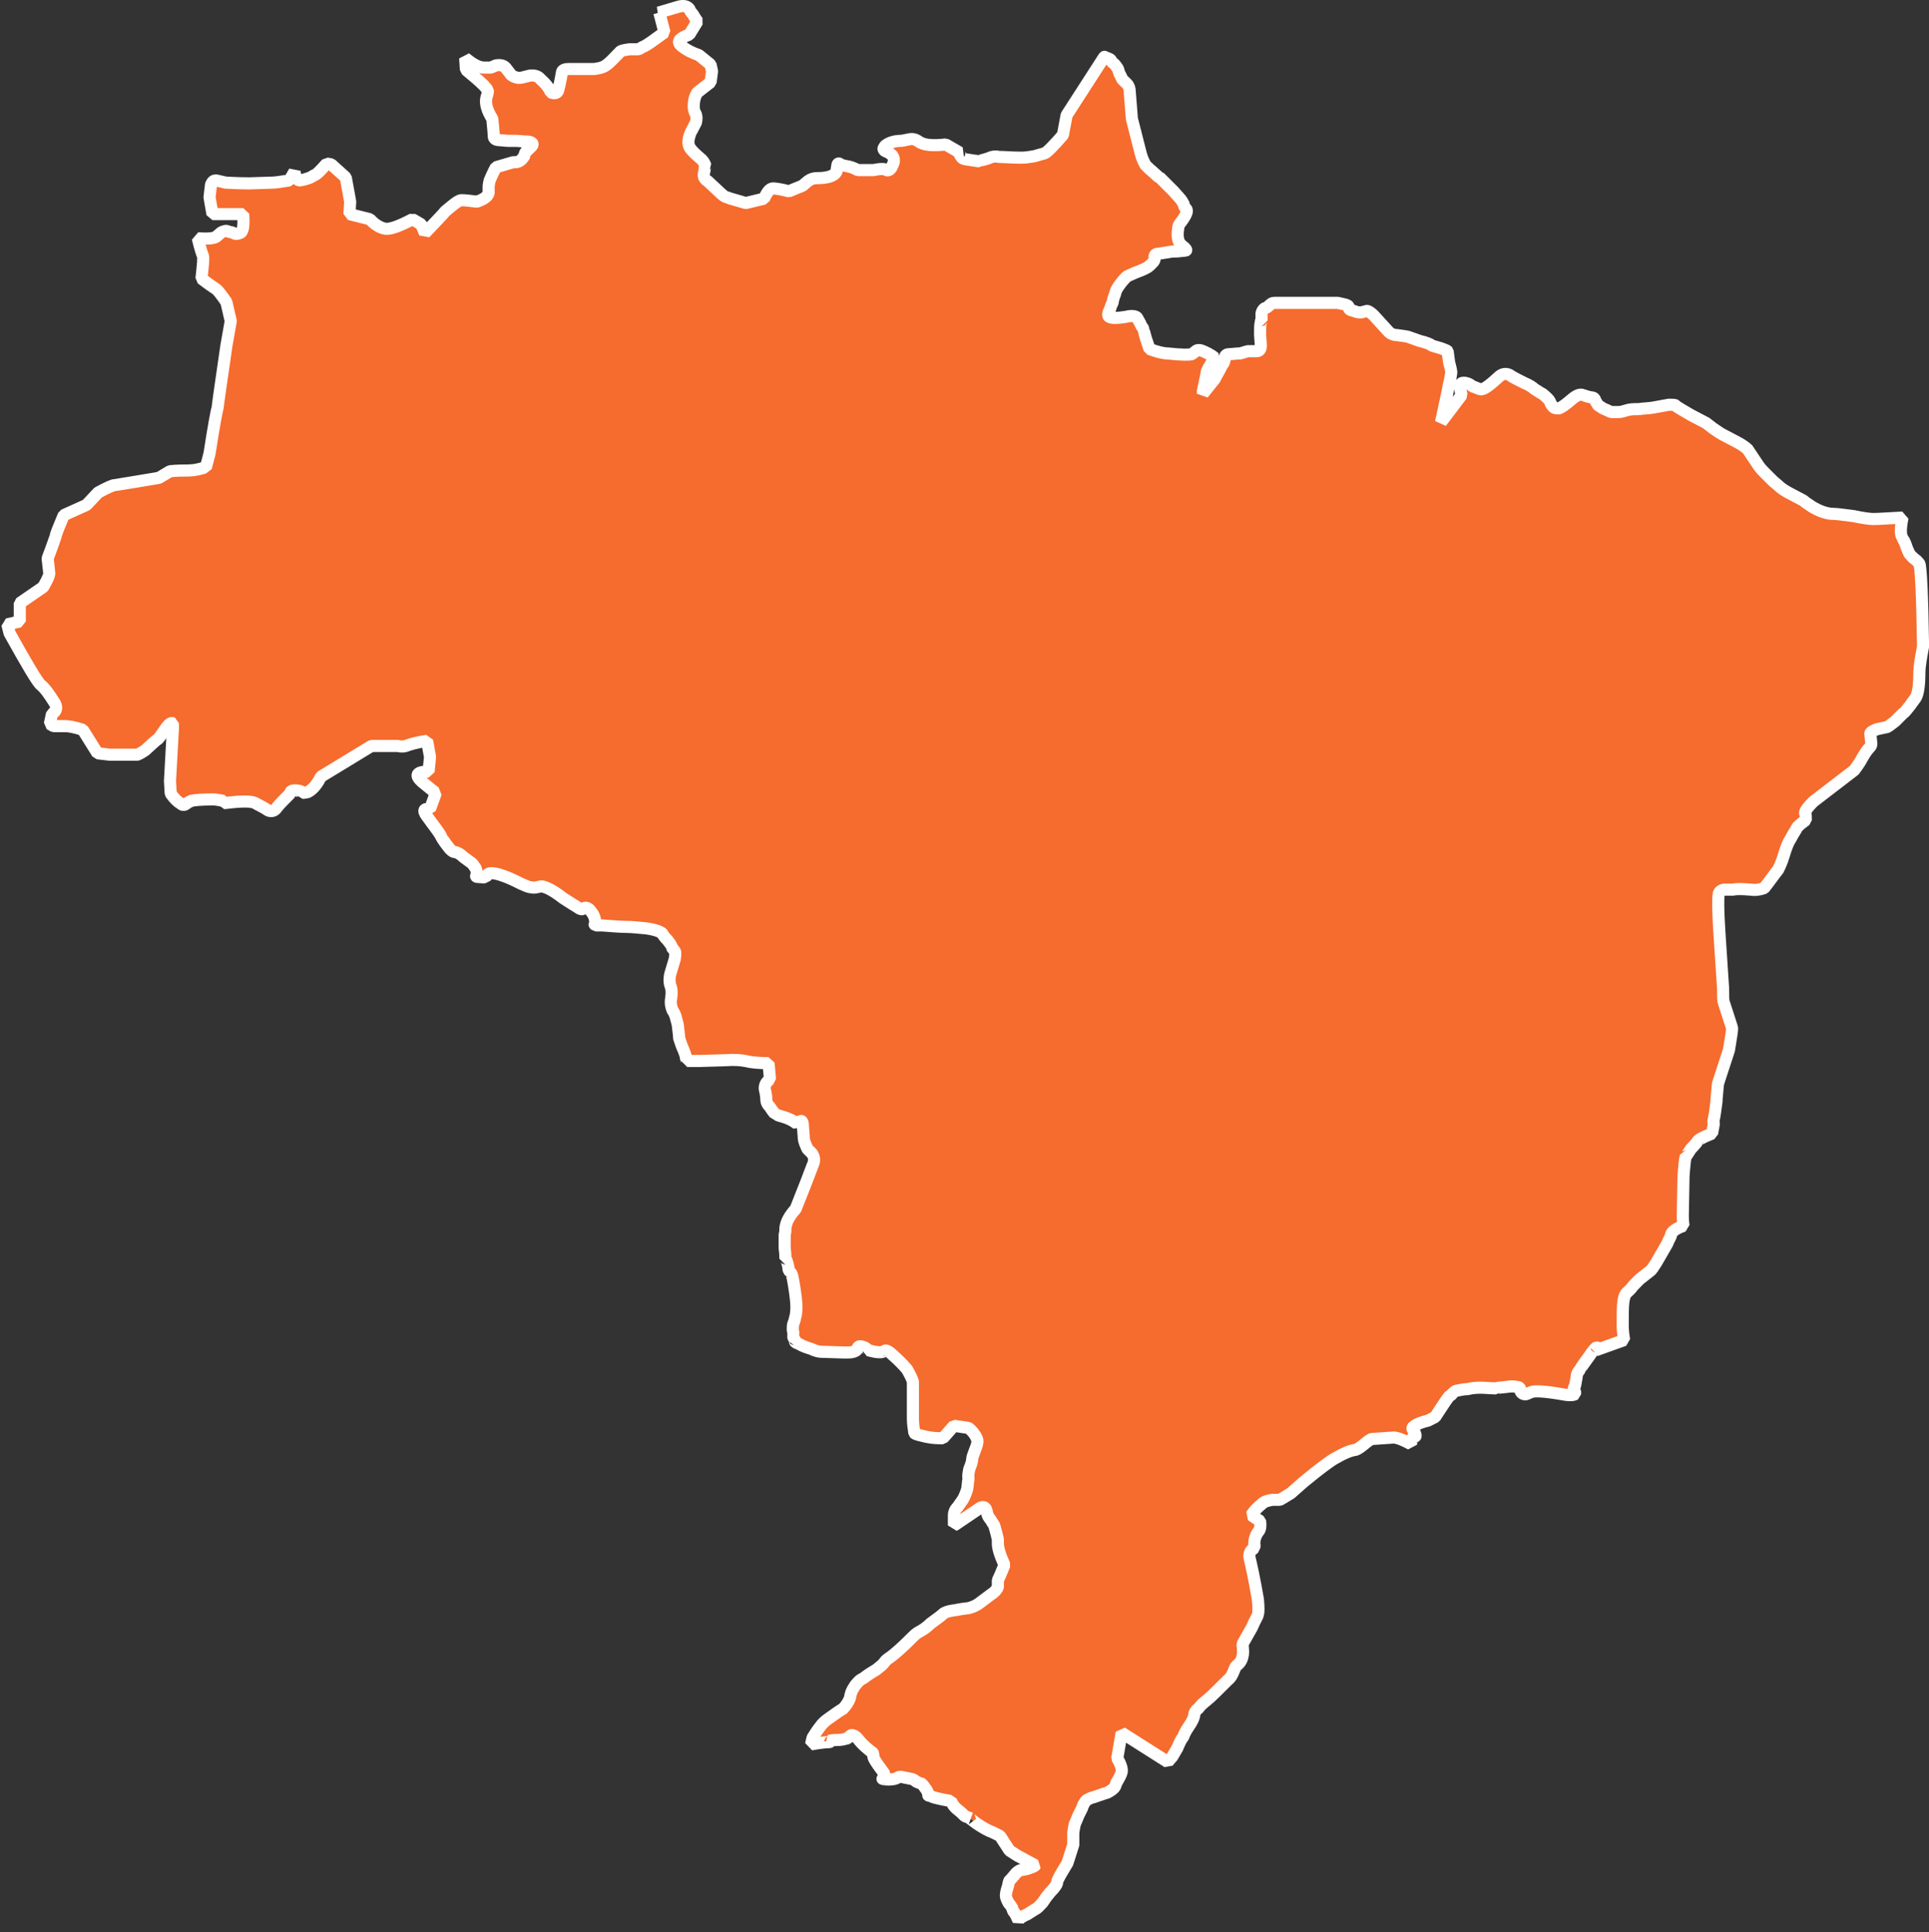 <!-- Generator: Adobe Illustrator 18.1.1, SVG Export Plug-In  -->
<svg version="1.1"
	 xmlns="http://www.w3.org/2000/svg" xmlns:xlink="http://www.w3.org/1999/xlink" xmlns:a="http://ns.adobe.com/AdobeSVGViewerExtensions/3.0/"
	 x="0px" y="0px" width="159.387px" height="159.651px" viewBox="0 0 159.387 159.651" enable-background="new 0 0 159.387 159.651"
	 xml:space="preserve">
<rect x="0" y="0" width="159.387" height="159.651" fill="#333333" stroke="none"/>
<defs>
</defs>
<path fill="#F66B2E" stroke="#FFFFFF" stroke-miterlimit="1" d="M92.488,6.068c-0.061-0.242-0.121-0.424-0.182-0.484
	c-0.121-0.182-0.182-0.242-0.242-0.303c-0.061-0.061-0.182-0.121-0.242-0.242c0-0.121-0.242-0.242-0.545-0.303
	c0-0.061,0-0.061-0.061,0L88.13,9.519l-0.303,1.634c-0.847,0.968-1.332,1.453-1.513,1.513l-0.847,0.242
	c-0.363,0.061-0.726,0.121-1.029,0.121c-0.847,0-1.453-0.061-1.876-0.061c-0.242-0.061-0.545-0.061-0.908,0.121
	c-0.424,0.121-0.666,0.182-0.726,0.242c-0.424-0.061-0.908-0.121-1.211-0.182c-0.242-0.061-0.303-0.182-0.363-0.303
	c-0.061-0.061-0.121-0.182-0.061-0.242l-1.15-0.666c-1.089,0.121-1.816,0.061-2.24-0.242c-0.242-0.182-0.484-0.242-0.787-0.182
	l-0.605,0.121c-0.545,0-1.029,0.121-1.392,0.424c-0.061,0.121-0.121,0.182-0.121,0.242s0.061,0.121,0.121,0.182
	c0.363,0.121,0.545,0.303,0.605,0.363c0.182,0.242,0.182,0.545,0,0.847c-0.121,0.363-0.363,0.424-0.484,0.363
	c-0.121-0.121-0.484-0.121-1.089,0c-0.605,0-0.968,0-1.211,0H70.88c-0.242-0.121-0.484-0.242-0.787-0.303
	c-0.363-0.061-0.605-0.121-0.666-0.182c-0.121-0.121-0.242-0.061-0.242,0.121c-0.061,0.303-0.061,0.484-0.061,0.484
	c-0.182,0.363-0.726,0.545-1.634,0.545c-0.242,0-0.484,0.061-0.726,0.242c-0.303,0.242-0.424,0.363-0.424,0.363
	c-0.242,0.121-0.605,0.242-1.15,0.484c-0.666-0.182-1.15-0.242-1.332-0.242c-0.242,0-0.484,0.303-0.726,0.847l-1.513,0.363
	c-0.787-0.242-1.332-0.363-1.574-0.484c-0.121,0-0.363-0.182-0.666-0.484l-0.908-0.847c-0.303-0.182-0.363-0.424-0.303-0.666
	l0.061-0.303c0-0.182,0-0.242,0.061-0.303c-0.061-0.182-0.182-0.424-0.424-0.605c-0.424-0.363-0.666-0.605-0.847-0.847
	c-0.182-0.303-0.182-0.666,0-1.15c0-0.061,0.182-0.363,0.484-0.968c0.061-0.242,0.061-0.484,0-0.666
	c-0.182-0.303-0.182-0.545-0.182-0.666c0-0.363,0.061-0.787,0.303-1.15l1.089-0.847l0.121-0.908l-0.121-0.545l-0.968-0.787
	c-0.545-0.182-1.029-0.424-1.392-0.726c-0.484-0.363-0.242-0.666,0.605-0.968l0.666-1.089c-0.121-0.182-0.303-0.424-0.363-0.605
	c-0.182-0.121-0.242-0.303-0.303-0.424c-0.182-0.242-0.484-0.303-0.908-0.182l-1.634,0.484h0.061l0.424,1.634
	c-0.847,0.605-1.453,1.089-1.816,1.211c-0.182,0.121-0.303,0.182-0.363,0.182c-0.303,0-0.545,0-0.666,0
	c-0.484,0.061-0.787,0.121-0.847,0.242c-0.484,0.484-0.847,0.908-1.15,1.089c-0.242,0.182-0.545,0.242-0.968,0.303
	c-0.061,0-0.424,0-1.15,0h-0.968c-0.363,0-0.545,0.121-0.545,0.303c-0.121,0.726-0.242,1.211-0.303,1.453
	c-0.061,0.242-0.303,0.303-0.605,0.182c-0.121-0.303-0.363-0.666-0.847-1.089C44.49,6.311,44.187,6.19,43.764,6.25L43.28,6.371
	c-0.182,0.061-0.363,0.061-0.484,0.061c-0.303-0.061-0.545-0.182-0.605-0.303l-0.424-0.545c-0.182-0.182-0.424-0.242-0.787-0.182
	l-0.424,0.182c-0.242,0-0.424,0-0.545,0c-0.484,0-0.968-0.303-1.574-0.787l0.061,0.968c0.666,0.545,1.15,0.968,1.453,1.271
	c0.182,0.182,0.303,0.363,0.363,0.424c0,0.061,0,0.242-0.121,0.605c-0.121,0.484,0.061,1.089,0.484,1.755
	c0.061,0.666,0.121,1.15,0.121,1.453c0,0.182,0.182,0.303,0.424,0.303l0.726,0.061c0.182,0,0.303,0,0.605,0s0.666,0.061,1.029,0.061
	c0.182,0,0.363,0.061,0.424,0.182c0,0.061,0,0.121-0.061,0.182l-0.363,0.363c-0.182,0.121-0.242,0.303-0.242,0.424
	c-0.242,0.424-0.545,0.605-0.908,0.545l-1.453,0.424c-0.303,0.545-0.424,0.908-0.545,1.15c0,0.121-0.061,0.303-0.061,0.484
	c0,0.182,0,0.363,0,0.484c-0.061,0.303-0.424,0.545-0.968,0.726c-0.545-0.061-0.968-0.121-1.271-0.121
	c-0.182,0-0.424,0.182-0.666,0.363l-0.666,0.545c-0.182,0.242-0.787,0.847-1.695,1.816l-0.303-0.726l-0.726-0.424
	c-1.029,0.545-1.816,0.847-2.239,0.787c-0.363-0.061-0.847-0.303-1.271-0.787l-1.695-0.424l0.061-1.029l-0.363-1.997l-1.211-1.089
	l-0.363-0.061c-0.484,0.545-0.787,0.847-0.908,0.908c-0.182,0.061-0.363,0.242-0.605,0.303c-0.363,0.121-0.605,0.182-0.787,0.182
	c-0.182-0.121-0.303-0.303-0.363-0.726l-0.424,0.726c-0.726,0.121-1.211,0.182-1.392,0.182l-1.876,0.061
	c-1.15,0-1.755-0.061-1.997-0.061l-0.787-0.182c-0.182,0-0.303,0.061-0.424,0.363l-0.121,1.029l0.242,1.392h2.542
	c0.061,0.968,0,1.513-0.303,1.574c-0.121,0.061-0.303,0.061-0.363,0.061l-0.242-0.121l-0.303-0.061
	c-0.182-0.121-0.363-0.061-0.605,0.061l-0.424,0.363c-0.182,0.121-0.666,0.182-1.513,0.121c0.182,0.787,0.363,1.332,0.424,1.453
	c0.061,0.182,0,0.787-0.121,1.876c0.545,0.424,0.908,0.666,1.089,0.787c0.242,0.121,0.545,0.545,0.968,1.15l0.363,1.574
	l-0.363,2.058c-0.484,3.329-0.726,5.024-0.726,5.145c-0.061,0.121-0.303,1.392-0.666,3.753l-0.303,1.15c-0.061,0-0.061,0-0.121,0
	c-0.726,0.242-1.211,0.242-1.453,0.242c-0.303,0-0.787,0-1.392,0.061l-0.908,0.545l-1.816,0.303
	c-1.15,0.182-1.816,0.303-1.876,0.303c-0.121,0-0.545,0.182-1.332,0.605l-0.968,1.029l-1.876,0.847
	c-0.424,1.029-0.666,1.574-0.666,1.755c-0.061,0.121-0.242,0.726-0.666,1.816c0.061,0.605,0.121,0.968,0.121,1.15
	c0.061,0.121-0.061,0.484-0.484,1.211l-1.937,1.332v1.513l-1.029,0.242l0.182,0.726c1.453,2.603,2.3,4.055,2.603,4.297
	s0.666,0.726,1.15,1.513c0.182,0.363,0.121,0.666-0.242,0.847l-0.182,0.847l0.303,0.182H5.45c0.182,0,0.666,0.061,1.392,0.303
	l1.211,1.937l1.029,0.121h2.239c0.061,0,0.303-0.121,0.666-0.363c0.545-0.484,0.847-0.787,1.029-0.908
	c0.061,0,0.303-0.363,0.726-0.968c0.242-0.303,0.363-0.424,0.545-0.363v0.424l-0.242,4.358l0.061,1.029
	c0.303,0.424,0.545,0.666,0.847,0.847c0.121,0.121,0.303,0.121,0.424,0l0.182-0.121l0.242-0.121
	c0.242-0.061,0.847-0.121,1.816-0.121c0.242,0,0.484,0.061,0.847,0.121l0.061,0.182h0.061c1.453-0.182,2.3-0.182,2.603,0.061
	c0.242,0.121,0.605,0.303,0.968,0.545c0.242,0.121,0.545,0.061,0.726-0.242c0.242-0.303,0.605-0.666,1.089-1.15
	c0-0.242,0.242-0.303,0.605-0.242c0.182,0,0.363,0.061,0.424,0.182c0,0,0.182,0,0.424-0.061c0.363-0.182,0.726-0.545,1.089-1.271
	l4.176-2.542h2.179c0.242,0.061,0.484,0.061,0.666,0c0.303-0.121,0.908-0.303,1.755-0.424l0.242,1.332l-0.121,1.211
	c-1.029,0-1.15,0.303-0.545,0.847c0.666,0.545,1.029,0.847,1.15,0.908l-0.484,1.332c-0.605-0.061-0.605,0.182-0.121,0.787
	c0.424,0.605,0.787,1.029,1.029,1.453c0,0.061,0.182,0.363,0.605,0.908c0.182,0.242,0.363,0.424,0.605,0.424
	c0.242,0.061,0.484,0.242,0.666,0.424l0.666,0.484c0.121,0.121,0.182,0.242,0.363,0.484c0,0.121,0.061,0.242,0.061,0.363
	l-0.061,0.182c-0.061,0.121,0.121,0.121,0.424,0.121c0.121,0.061,0.303,0,0.363,0l0.182-0.242c0.121-0.121,0.545-0.121,1.211,0.121
	c0.545,0.182,1.029,0.424,1.513,0.666c0.303,0.121,0.605,0.303,0.908,0.303c0.182,0.061,0.363,0,0.666-0.061
	c0.121-0.061,0.303,0,0.605,0.121s0.787,0.424,1.332,0.847c0.666,0.424,1.029,0.666,1.15,0.726c0.182,0.121,0.242,0.182,0.424,0.182
	l0.182-0.121c0.242-0.061,0.424,0.121,0.666,0.484c0.182,0.303,0.242,0.605,0.182,0.847c-0.061,0.061,0,0.061,0.061,0.121h0.545
	c0.847,0.061,1.513,0.121,1.997,0.121c0.424,0,0.968,0.061,1.634,0.121c0.847,0.121,1.211,0.303,1.332,0.424
	c0.061,0.121,0.182,0.303,0.424,0.545c0.242,0.303,0.363,0.484,0.363,0.605l0.242,0.303c0.061,0.061,0.061,0.303,0,0.666
	l-0.363,1.211c-0.121,0.484-0.061,0.847,0.061,1.15c0.061,0.242,0.061,0.545,0,0.908c-0.061,0.363,0,0.666,0.121,0.968
	c0.242,0.303,0.303,0.726,0.424,1.15c0.061,0.545,0.121,0.908,0.121,1.15c0.121,0.363,0.242,0.726,0.363,0.968
	c0.121,0.303,0.182,0.484,0.182,0.605l0.061,0.182c0,0,0.061,0.061,0.061,0.121c0.121,0,0.484,0,1.089,0l2.058-0.061
	c0.787-0.061,1.332,0,1.634,0.061c0.484,0.121,1.15,0.182,1.937,0.182l0.121,1.332c-0.363,0.242-0.545,0.605-0.363,1.089
	c0,0.121,0.061,0.303,0.061,0.605c0,0.182,0.061,0.363,0.303,0.605c0.182,0.303,0.363,0.484,0.424,0.605
	c0.121,0,0.303,0.121,0.605,0.182c0.424,0.121,0.847,0.303,1.211,0.605c0.303-0.363,0.484-0.363,0.484,0.242l0.061,0.787
	c0,0.061,0,0.303,0.121,0.605c0.061,0.121,0.121,0.303,0.182,0.424l0.363,0.363c0.242,0.303,0.242,0.666,0.061,1.029
	c-0.242,0.666-0.424,1.089-0.484,1.271l-0.908,2.3c-0.545,0.605-0.787,1.089-0.847,1.574c0,0.182,0,0.363-0.061,0.545
	c0,0.484,0,0.847,0,1.15c0.061,0.424,0.061,0.726,0.061,0.847c0.061,0,0.121,0.182,0.242,0.666c0,0.121,0,0.242,0.061,0.303
	l0.061,0.121c0.182,0.061,0.242,0.484,0.363,1.211c0.121,0.787,0.182,1.332,0.182,1.695c0,0.121,0,0.303-0.061,0.726
	c-0.061,0.121-0.061,0.363-0.182,0.605c-0.061,0.182-0.061,0.363-0.061,0.605c0.061,0.121,0.061,0.303,0,0.424
	c0,0,0.061,0.121,0.121,0.303c0.061,0,0.061,0.061,0.061,0.182c0,0.061,0.121,0.121,0.303,0.182
	c0.303,0.182,0.605,0.303,1.029,0.424c0.363,0.182,0.666,0.242,0.847,0.242l1.937,0.061c0.242,0,0.545,0,0.726-0.061
	c0.121-0.061,0.182-0.061,0.242-0.121l0.121-0.242c0.061-0.121,0.242-0.121,0.545,0c0.182,0.121,0.303,0.182,0.303,0.242
	l0.545,0.121c0.363,0.061,0.605,0.061,0.787-0.061c0.061-0.061,0.182-0.061,0.242,0c0.061,0,0.242,0.121,0.424,0.303
	c0.484,0.424,0.847,0.787,1.211,1.211c0.242,0.424,0.424,0.787,0.484,1.029v3.026c0,0.424,0.061,0.787,0.121,1.211
	c0.121,0.121,0.484,0.182,0.968,0.303c0.545,0.121,1.029,0.121,1.392,0.121l0.908-1.029l1.211,0.182
	c0.303,0.242,0.545,0.545,0.666,0.847c0.121,0.182,0.061,0.484-0.061,0.787c-0.182,0.484-0.303,0.787-0.303,0.908
	c0,0.182-0.061,0.424-0.242,0.847c-0.061,0.363-0.121,0.545-0.061,0.787c-0.061,0.303-0.061,0.605-0.121,0.908
	c-0.121,0.363-0.242,0.666-0.363,0.847l-0.424,0.605c-0.242,0.242-0.303,0.484-0.303,0.666v0.847l0.121-0.061l1.876-1.271
	c0.363-0.303,0.666-0.242,0.726,0.242c0.061,0.303,0.182,0.484,0.303,0.605c0.061,0.121,0.182,0.303,0.303,0.484
	c0.121,0.424,0.242,0.847,0.303,1.15v0.363c0,0.363,0.182,0.968,0.545,1.755c-0.242,0.605-0.424,1.029-0.545,1.271
	c0,0.061,0,0.121,0,0.242v0.303c-0.061,0.182-0.242,0.424-0.545,0.605l-0.968,0.726c-0.303,0.242-0.666,0.363-0.908,0.424
	c-0.666,0.061-1.089,0.182-1.211,0.182c-0.484,0.061-0.787,0.182-0.908,0.303c-0.182,0.182-0.545,0.424-1.029,0.787
	c-0.242,0.242-0.484,0.424-0.787,0.605c-0.242,0.121-0.424,0.242-0.605,0.424c-0.908,0.908-1.513,1.453-1.937,1.755
	c-0.182,0.121-0.363,0.242-0.484,0.424s-0.363,0.363-0.666,0.605c-0.182,0.121-0.545,0.303-1.089,0.726
	c-0.303,0.121-0.484,0.363-0.726,0.666c0,0.061-0.061,0.061-0.061,0.121c-0.121,0.182-0.242,0.424-0.303,0.847
	c-0.121,0.303-0.303,0.605-0.605,0.908c-0.182,0.061-0.484,0.303-1.089,0.726c-0.363,0.242-0.605,0.484-0.726,0.666
	c-0.242,0.303-0.484,0.666-0.666,0.968l-0.121,0.545c0.666-0.121,1.15-0.182,1.453-0.182c0.061,0,0.121,0,0.121-0.061
	c-0.061-0.061-0.061-0.061-0.061-0.061s0.242-0.061,0.726-0.061c0.242,0,0.484-0.061,0.726-0.121c0.061,0,0.121-0.121,0.303-0.242
	c0.061-0.061,0.121-0.061,0.242,0c0.121,0,0.303,0.182,0.484,0.424c0.303,0.363,0.605,0.605,0.968,0.908
	c0.182,0.061,0.182,0.182,0.182,0.363s0.182,0.424,0.424,0.787c0.363,0.484,0.484,0.666,0.484,0.666c0,0.121,0,0.182,0,0.303
	l-0.121,0.121c-0.121,0,0.121,0.061,0.484,0.061s0.605-0.061,0.787-0.182c0.061-0.061,0.242-0.061,0.424,0l0.605,0.121
	c0.121,0,0.242,0.061,0.484,0.242c0.121,0.061,0.242,0.121,0.363,0.121l0,0c0,0,0.182,0.121,0.363,0.424
	c0.121,0.121,0.182,0.303,0.242,0.424v0.121c0,0.061,0,0.061,0.121,0.061c0.121,0.061,0.242,0.121,0.484,0.182
	c0.726,0.182,1.15,0.242,1.271,0.242c0.121,0.303,0.303,0.545,0.545,0.726s0.424,0.363,0.605,0.545l0.484,0.182
	c-0.182-0.061,0,0.061,0.484,0.424c0.545,0.363,0.968,0.605,1.332,0.726l0.605,0.303l0.787,1.211l0.666,0.424l1.453,0.787
	c-0.061,0.121-0.363,0.182-0.666,0.303l-0.605,0.121c-0.121,0.061-0.303,0.182-0.424,0.363l-0.363,0.424
	c-0.121,0.061-0.121,0.182-0.182,0.484c-0.121,0.363-0.182,0.605-0.182,0.787c0,0.242,0.121,0.424,0.242,0.666
	c0.121,0.121,0.242,0.303,0.303,0.424c0,0.121,0.061,0.242,0.182,0.363c0.121,0.182,0.182,0.363,0.303,0.605
	c0.121-0.182,0.424-0.363,0.726-0.484l0.666-0.424c0.182-0.061,0.363-0.303,0.605-0.545c0.182-0.242,0.303-0.484,0.484-0.666
	c0,0,0.121-0.182,0.424-0.484c0.242-0.303,0.303-0.424,0.303-0.545c0-0.182,0.303-0.666,0.847-1.574l0.484-1.513v-0.908
	c0-0.242,0.061-0.424,0.121-0.787c0.121-0.303,0.242-0.545,0.303-0.726l0.303-0.605c0.061-0.242,0.182-0.424,0.303-0.605
	c0.182-0.121,0.363-0.242,0.666-0.303c0.545-0.182,0.847-0.303,1.089-0.363c0.484-0.242,0.726-0.484,0.726-0.726
	c0.242-0.424,0.424-0.726,0.484-0.968c0.061-0.242-0.061-0.666-0.363-1.15l0.363-2.118l3.813,2.421
	c0.182-0.242,0.303-0.363,0.363-0.424l0.424-0.726c0.182-0.424,0.303-0.726,0.484-0.908c0.061-0.182,0.182-0.484,0.484-0.908
	c0.242-0.363,0.363-0.605,0.424-0.847c0-0.242,0.121-0.484,0.424-0.666c0.061-0.182,0.303-0.363,0.666-0.666
	c0.303-0.242,0.847-0.787,1.695-1.634c0.242-0.182,0.363-0.424,0.484-0.726c0.121-0.303,0.182-0.424,0.182-0.424
	c0.303-0.182,0.484-0.484,0.545-0.787c0.061-0.182,0.061-0.484,0-1.029l0.787-1.392c0.242-0.605,0.484-0.908,0.484-1.089
	c0.061-0.121,0.061-0.545,0-1.211c-0.303-1.755-0.545-2.845-0.666-3.329c-0.061-0.242-0.061-0.484,0.121-0.726l0.242-0.182
	c0-0.121,0.061-0.242,0-0.303c0-0.303,0.061-0.726,0.363-1.089c0.121-0.121,0.182-0.424,0.121-0.847l-0.726-0.484
	c0.242-0.363,0.545-0.666,0.847-0.908c0.242-0.242,0.545-0.303,0.908-0.363h0.605c0.121-0.061,0.424-0.242,0.908-0.545l1.029-0.908
	c1.392-1.15,2.3-1.816,2.663-1.997c0.726-0.424,1.211-0.605,1.574-0.666c0.121,0,0.363-0.121,0.726-0.424
	c0.363-0.303,0.605-0.484,0.726-0.484l1.755-0.121c0.303,0,0.787,0.182,1.453,0.545l0.061-0.605c0.303,0,0.363,0,0.303-0.182
	c0,0,0-0.121-0.182-0.363c-0.121-0.182-0.061-0.242,0.121-0.363c0.242-0.182,0.605-0.303,1.089-0.424l0.605-0.303
	c0.666-1.029,1.029-1.574,1.15-1.695l0.242-0.182c0.061-0.121,0.242-0.242,0.363-0.303c0.182,0,0.484-0.121,0.908-0.121
	c0.484-0.121,0.847-0.121,1.211-0.121l1.15,0.061c0.061-0.061,0.363-0.061,0.847-0.121c0.363-0.061,0.666-0.061,0.908,0
	c0.121,0,0.242,0.061,0.242,0.182c0,0.121,0.061,0.242,0.121,0.303c0.121,0.121,0.242,0.121,0.363,0.121l0.424-0.182
	c0.303-0.121,1.211-0.061,2.603,0.182c0.605,0.121,0.908,0.061,1.029,0c0-0.061,0-0.121,0-0.242l-0.121-0.182
	c0-0.061,0.061-0.182,0.121-0.303c0.061-0.242,0.061-0.424,0.121-0.605c0-0.242,0.061-0.484,0.303-0.726
	c0-0.061,0.303-0.484,0.787-1.15c0.484-0.726,0.726-0.847,0.484-0.424l2.361-0.847c-0.121-0.666-0.121-1.089-0.121-1.271
	c0-0.847,0-1.513,0.061-1.937c0.061-0.363,0.121-0.605,0.363-0.787l0.303-0.303c0.061-0.121,0.303-0.363,0.666-0.726l0.847-0.666
	c0.182-0.121,0.303-0.363,0.545-0.726l0.908-1.574c0.121-0.363,0.303-0.545,0.303-0.726c0.061-0.242,0.363-0.484,1.029-0.726
	c-0.061-0.424-0.061-0.726-0.061-0.847l0.061-3.268c0.061-0.847,0.121-1.392,0.182-1.634c0.061,0,0.182-0.242,0.424-0.605
	c0.303-0.303,0.484-0.545,0.545-0.605c0-0.121,0.424-0.363,1.211-0.666c0.061-0.484,0.182-0.787,0.121-0.908
	c-0.061-0.061,0.061-0.363,0.121-0.847l0.121-0.908c0-0.242,0.061-0.726,0.121-1.453l0.908-2.784
	c0.182-1.15,0.303-1.755,0.242-1.876l-0.666-2.058c-0.061-0.121-0.061-0.545-0.061-1.15l-0.303-4.6
	c-0.121-1.876-0.121-2.905-0.061-3.147c0-0.242,0.182-0.363,0.424-0.424h0.787c0.182-0.061,0.666-0.061,1.453,0
	c0.363,0.061,0.726,0,1.089-0.121c0.484-0.605,0.847-1.15,1.15-1.513c0.121-0.242,0.303-0.605,0.484-1.211
	c0.182-0.605,0.363-1.089,0.545-1.332c0.242-0.484,0.484-0.787,0.545-0.968c0.121-0.121,0.303-0.303,0.726-0.605
	c0-0.242,0-0.424-0.061-0.545c-0.061-0.121,0.182-0.484,0.666-0.968l3.39-2.603c0.363-0.484,0.545-0.787,0.605-0.908
	c0.242-0.424,0.424-0.726,0.666-0.968c0.121-0.121,0.182-0.242,0.121-0.545l-0.061-0.605c0-0.121,0.242-0.242,0.545-0.363
	l0.847-0.182c0.121-0.061,0.363-0.242,0.666-0.484l0.605-0.605c0.182-0.121,0.363-0.363,0.605-0.666l0.484-0.666
	c0.182-0.303,0.303-0.968,0.303-2.118c0-0.424,0.121-1.15,0.303-2.118c-0.061-4.297-0.182-6.537-0.303-6.84
	c-0.121-0.121-0.242-0.303-0.363-0.363c-0.182-0.121-0.303-0.303-0.424-0.363c-0.061-0.182-0.182-0.363-0.303-0.726
	c-0.121-0.424-0.303-0.605-0.303-0.726c-0.182-0.182-0.182-0.726,0-1.634c-1.211,0.061-1.937,0.121-2.421,0.121
	c-0.242,0-0.787-0.061-1.634-0.242c-0.908-0.121-1.453-0.182-1.634-0.182c-0.605,0-1.211-0.242-1.816-0.605
	c-0.242-0.182-0.484-0.303-0.666-0.484l-1.029-0.545c-0.484-0.242-0.847-0.484-1.089-0.726l-0.424-0.363
	c-0.182-0.182-0.424-0.424-0.726-0.726c-0.303-0.303-0.424-0.484-0.545-0.666l-0.847-1.271c-0.121-0.061-0.363-0.303-0.847-0.545
	l-1.15-0.605c-0.242-0.121-0.484-0.303-0.847-0.545l-0.545-0.424l-1.271-0.666c-0.726-0.424-1.15-0.666-1.271-0.787
	c0-0.061-0.242-0.061-0.545-0.061l-1.332,0.242c-0.363,0.061-0.787,0.061-1.15,0.121c-0.424,0-0.726,0-1.089,0.121
	c-0.363,0.121-0.545,0.121-0.666,0.121c-0.303,0-0.424,0-0.545,0c-0.121-0.061-0.363-0.182-0.666-0.303
	c-0.242-0.182-0.424-0.242-0.424-0.303l-0.182-0.303c-0.061-0.182-0.121-0.303-0.363-0.303c-0.363-0.061-0.605-0.182-0.666-0.182
	c-0.242-0.121-0.545,0-0.968,0.363c-0.484,0.424-0.847,0.666-1.029,0.726c-0.242,0-0.363,0-0.484-0.121l-0.182-0.242
	c-0.061-0.182-0.121-0.303-0.242-0.424c-0.182-0.182-0.424-0.424-0.605-0.484c-0.182-0.121-0.363-0.242-0.484-0.303
	c-0.182-0.182-0.484-0.363-0.908-0.545c-0.484-0.242-0.847-0.424-1.029-0.545c-0.303-0.242-0.666-0.242-0.968,0
	c-0.787,0.726-1.271,1.089-1.513,1.089c-0.182,0-0.363-0.121-0.726-0.242c-0.303-0.242-0.545-0.303-0.726-0.303
	c-0.363,0-0.363,0.303-0.182,1.029l-1.695,2.239c0.363-1.755,0.605-2.724,0.605-2.905c0.182-0.726,0.242-1.15,0.242-1.271
	c0-0.061-0.061-0.303-0.182-0.787l-0.121-0.908c-0.061-0.061-0.242-0.121-0.545-0.242c-0.424-0.121-0.666-0.182-0.787-0.242
	c-0.121-0.121-0.484-0.242-0.968-0.363l-1.029-0.363c-0.061,0-0.363-0.061-0.847-0.121c-0.303,0-0.545-0.121-0.666-0.242
	l-1.271-1.392c-0.182-0.182-0.424-0.363-0.545-0.363l-0.484,0.121c-0.182,0-0.363,0-0.605-0.121
	c-0.303-0.061-0.424-0.121-0.424-0.303c0-0.121-0.121-0.182-0.363-0.242l-0.545-0.121c-0.121,0-0.666,0-1.695,0h-3.571
	c-0.121,0-0.242,0.061-0.424,0.242c-0.121,0.121-0.242,0.182-0.303,0.182c-0.121,0.061-0.242,0.182-0.303,0.424v0.605
	c-0.061,0-0.061,0.061-0.061,0.121c-0.061,0.242-0.061,0.545-0.061,1.029l0.061,0.908c0,0.363-0.121,0.484-0.363,0.484h-0.726
	c0,0-0.182,0.061-0.605,0.182c-0.363,0-0.666,0.061-0.908,0.061c-0.182,0-0.363,0.061-0.363,0.303l-0.061,0.303
	c-0.061,0.182-0.121,0.242-0.182,0.303c-0.121,0.303-0.363,0.666-0.605,1.15l-0.968,1.211v-0.242
	c0.182-0.908,0.303-1.332,0.303-1.513c0-0.121,0.242-0.545,0.666-1.211c-0.363-0.303-0.787-0.484-1.089-0.605
	c-0.182-0.061-0.363-0.061-0.484,0.061c-0.242,0.182-0.303,0.242-0.303,0.242c-0.242,0.061-0.908,0.061-1.997-0.061
	c-0.363,0-0.847-0.121-1.513-0.363c-0.242-0.726-0.424-1.211-0.424-1.453c-0.061-0.061-0.061-0.242-0.182-0.363
	c-0.061-0.121-0.121-0.182-0.121-0.242l-0.303-0.545c-0.121-0.121-0.424-0.182-0.908-0.061c-0.726,0.121-1.211,0.121-1.392,0
	c-0.121-0.061-0.121-0.303,0.061-0.605l0.121-0.363l0.121-0.242c0-0.182,0.061-0.363,0.182-0.666
	c0.061-0.363,0.303-0.666,0.484-0.908c0.182-0.242,0.424-0.484,0.484-0.545c0,0,0.242-0.121,0.666-0.303
	c0.484-0.182,0.787-0.303,1.089-0.484c0.121-0.121,0.242-0.182,0.303-0.303c0.121-0.061,0.182-0.182,0.242-0.303V21.14
	c0.061-0.121,0.121-0.182,0.363-0.182l0.787-0.121c0.242-0.061,0.484-0.061,0.726-0.061l0.605-0.061c0.182,0,0.182-0.061,0-0.242
	c-0.303-0.242-0.424-0.363-0.484-0.545c-0.121-0.303-0.121-0.726,0-1.332c0.484-0.605,0.666-0.968,0.666-1.15
	c0-0.061,0-0.182-0.121-0.242c-0.061-0.121-0.121-0.182-0.121-0.303c-0.061-0.121-0.182-0.363-0.363-0.545l-0.484-0.545
	c-0.242-0.242-0.605-0.605-1.15-1.15h-0.061l-0.605-0.545c-0.242-0.182-0.363-0.363-0.484-0.424
	c-0.121-0.242-0.303-0.545-0.424-1.029l-0.726-2.845l-0.182-2.3c0-0.182-0.061-0.424-0.242-0.605L92.73,6.553
	C92.67,6.432,92.609,6.25,92.488,6.068z"/>
</svg>